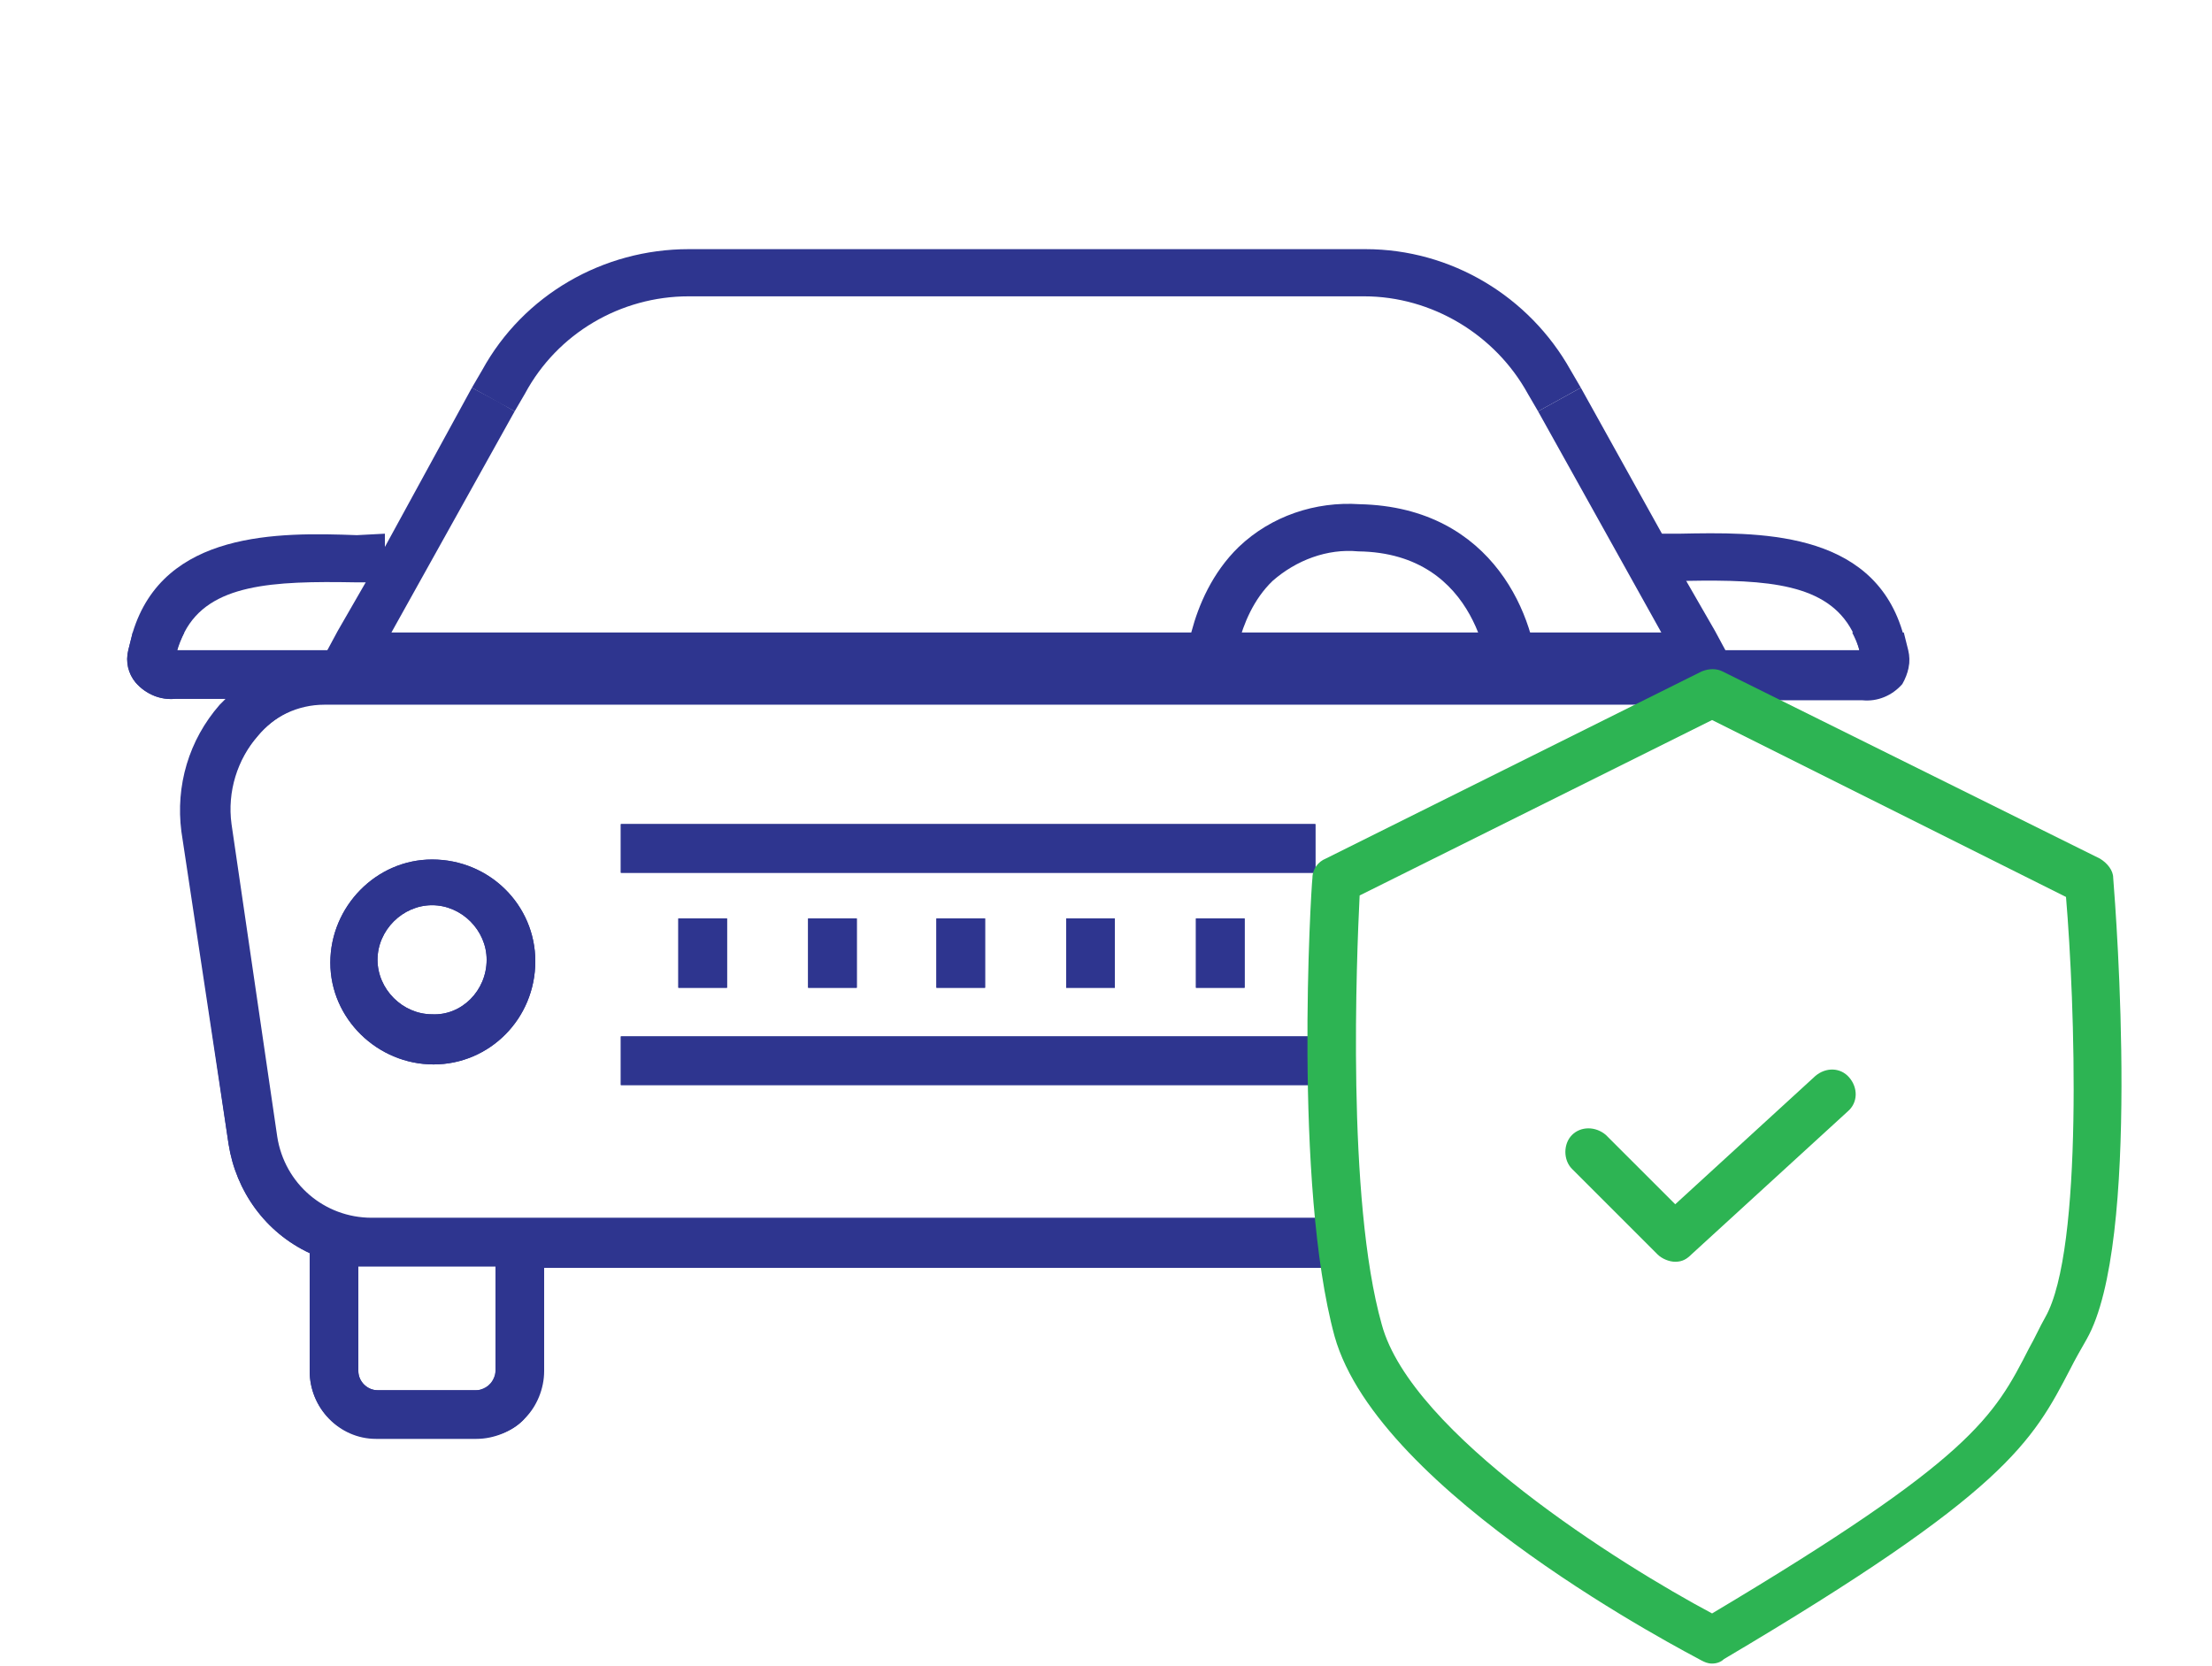 <?xml version="1.0" encoding="UTF-8"?> <svg xmlns="http://www.w3.org/2000/svg" width="790" height="595" viewBox="0 0 790 595" fill="none"> <path d="M194.34 443.881V489.69C194.34 496.009 191.707 502.327 187.493 506.54C183.28 511.279 176.96 513.385 170.64 513.385H134.827C121.133 513.912 110.6 502.854 110.6 489.69V443.881H127.98V489.69C127.98 493.376 131.14 496.535 134.827 496.535H170.113C171.693 496.535 173.8 496.009 174.853 494.429C175.907 493.376 176.96 491.27 176.96 489.69V443.354H194.34V443.881Z" fill="#2E358F"></path> <path d="M611.461 233.788V251.164H115.867C106.387 251.164 97.961 255.903 92.167 262.748C84.794 271.173 81.107 282.757 82.687 294.341L99.014 405.969C101.647 422.819 115.867 434.929 132.721 434.929H474.001V452.305H132.194C130.614 452.305 129.561 452.305 127.981 452.305C121.661 451.779 115.867 450.199 110.601 447.566C94.801 440.195 84.267 425.451 81.634 408.602L65.307 296.973C63.201 280.65 68.467 264.327 79.527 251.69C80.054 250.637 81.107 250.111 81.634 249.584C90.587 239.58 103.227 234.314 116.394 233.788H611.461Z" fill="#2E358F"></path> <path d="M469.785 294.341H221.725V311.717H469.785V294.341Z" fill="#2E358F"></path> <path d="M469.785 370.164H221.725V387.54H469.785V370.164Z" fill="#2E358F"></path> <path d="M259.647 328.04H242.267V352.787H259.647V328.04Z" fill="#2E358F"></path> <path d="M305.992 328.04H288.612V352.787H305.992V328.04Z" fill="#2E358F"></path> <path d="M351.814 328.04H334.434V352.787H351.814V328.04Z" fill="#2E358F"></path> <path d="M398.159 328.04H380.779V352.787H398.159V328.04Z" fill="#2E358F"></path> <path d="M444.505 328.04H427.125V352.787H444.505V328.04Z" fill="#2E358F"></path> <path d="M154.315 306.978C134.302 306.978 117.975 323.828 117.975 343.836C117.975 363.845 134.828 380.168 154.842 380.168C174.855 380.168 191.182 363.845 191.182 343.31C191.182 323.301 174.855 306.978 154.315 306.978ZM154.315 362.266C143.782 362.266 134.828 353.314 134.828 342.783C134.828 332.252 143.782 323.301 154.315 323.301C164.848 323.301 173.802 332.252 173.802 342.783C173.802 353.841 164.848 362.792 154.315 362.266Z" fill="#2E358F"></path> <path d="M621.992 242.739L611.459 248.531L609.879 249.584L607.246 251.164L606.192 249.584L602.506 242.739L597.766 234.314L593.026 225.363L549.312 146.907L564.586 138.482L593.552 190.611L602.506 207.987L612.512 225.363L616.199 232.208L621.992 242.739Z" fill="#2E358F"></path> <path d="M183.805 146.907L140.092 225.363L135.352 234.314L126.398 251.164L123.238 249.584L111.125 242.739L115.865 234.314L116.918 232.208L120.605 225.363L130.612 207.987L137.458 195.35L168.532 138.482L176.432 142.695L177.485 143.221L183.805 146.907Z" fill="#2E358F"></path> <path d="M678.873 243.792C675.187 248.005 669.92 250.111 664.653 249.584H602.507V232.208H664.127C663.6 230.102 662.547 227.469 661.493 225.363C652.54 208.513 631.473 206.934 602.507 207.46H600.4H589.867V190.611H593.027H599.873C627.26 190.084 668.34 189.031 679.4 225.363C679.927 227.469 680.453 229.575 680.98 231.682C682.56 236.42 681.507 240.633 678.873 243.792Z" fill="#2E358F"></path> <path d="M549.313 146.907L545.627 140.589C534.04 119.527 511.393 105.836 487.167 105.836H245.953C221.727 105.836 199.08 119 187.493 140.589L183.807 146.907L168.533 138.482L172.22 132.164C186.967 105.31 215.407 88.987 245.953 88.987H487.693C518.24 88.987 546.153 105.836 560.9 132.164L564.587 138.482L549.313 146.907Z" fill="#2E358F"></path> <path d="M531.933 243.266C531.933 241.159 528.773 197.456 485.059 196.929C473.999 195.876 462.939 200.089 454.513 207.46C440.819 220.624 440.293 242.739 440.293 242.739H422.913C422.913 241.686 423.439 213.779 442.399 195.35C453.986 184.292 469.786 179.027 485.586 180.08C534.039 181.133 548.786 221.677 549.313 242.739L531.933 243.266Z" fill="#2E358F"></path> <path d="M598.295 450.653C596.188 450.653 593.555 449.599 591.975 448.02L561.428 417.48C558.268 414.321 558.268 408.529 561.428 405.369C564.588 402.21 569.855 402.21 573.541 405.369L598.295 430.117L648.328 384.307C652.015 381.148 657.281 381.148 660.441 384.834C663.601 388.52 663.601 393.785 659.915 396.945L604.088 448.02C602.508 449.599 600.928 450.653 598.295 450.653Z" fill="#2DB453"></path> <path d="M137.459 190.611V207.987C135.352 207.987 133.245 207.987 130.612 207.987H126.925C97.432 207.46 74.785 208.513 65.832 225.89C64.779 227.996 63.725 230.102 63.199 232.208H124.819V249.584H62.672C57.405 250.111 52.139 248.005 48.452 243.792C45.819 240.633 44.765 236.421 45.819 232.208C46.345 230.102 46.872 227.996 47.399 225.89C58.459 189.558 99.539 190.084 127.452 191.137L137.459 190.611Z" fill="#2E358F"></path> <path d="M154.315 306.978C134.302 306.978 117.975 323.828 117.975 343.836C117.975 363.845 134.828 380.168 154.842 380.168C174.855 380.168 191.182 363.845 191.182 343.31C191.182 323.301 174.855 306.978 154.315 306.978ZM154.315 362.266C143.782 362.266 134.828 353.314 134.828 342.783C134.828 332.252 143.782 323.301 154.315 323.301C164.848 323.301 173.802 332.252 173.802 342.783C173.802 353.841 164.848 362.792 154.315 362.266Z" fill="#2E358F"></path> <path d="M259.647 328.04H242.267V352.787H259.647V328.04Z" fill="#2E358F"></path> <path d="M305.992 328.04H288.612V352.787H305.992V328.04Z" fill="#2E358F"></path> <path d="M351.814 328.04H334.434V352.787H351.814V328.04Z" fill="#2E358F"></path> <path d="M398.159 328.04H380.779V352.787H398.159V328.04Z" fill="#2E358F"></path> <path d="M444.505 328.04H427.125V352.787H444.505V328.04Z" fill="#2E358F"></path> <path d="M469.785 294.341H221.725V311.717H469.785V294.341Z" fill="#2E358F"></path> <path d="M469.785 370.164H221.725V387.54H469.785V370.164Z" fill="#2E358F"></path> <path d="M681.505 232.208C680.979 230.102 680.452 227.996 679.925 225.89H661.492C662.545 227.996 663.599 230.102 664.125 232.735H616.199L612.512 225.89H120.605L116.919 232.735H63.199C63.725 230.629 64.779 227.996 65.832 225.89H47.399C46.872 227.996 46.345 230.102 45.819 232.208C44.765 236.421 45.819 240.633 48.452 243.792C52.139 248.005 57.405 250.111 62.672 249.584H80.579C80.052 250.111 78.999 251.164 78.472 251.691C67.412 264.328 62.672 280.651 64.779 296.974L81.632 408.602C84.265 425.452 94.799 440.195 110.599 447.567V489.691C110.599 502.854 121.132 513.912 134.299 513.912H170.112C176.432 513.912 182.752 511.279 186.965 507.067C191.179 502.328 193.812 496.536 193.812 490.217V452.832H473.999V435.456H132.192C115.339 435.456 101.119 422.819 98.485 406.496L82.159 294.868C80.579 283.283 84.265 271.699 91.639 263.275C97.432 255.903 106.385 251.691 115.865 251.691H611.985V250.111H665.179C670.445 250.637 675.712 248.531 679.399 244.319C681.505 240.633 682.559 236.421 681.505 232.208ZM132.192 452.306H176.959V489.691C176.959 491.27 176.432 493.376 174.852 494.43C173.799 495.483 171.692 496.536 170.112 496.536H134.825C131.139 496.536 127.979 493.376 127.979 489.691V452.306C129.559 452.306 130.612 452.306 132.192 452.306Z" fill="#2E358F"></path> <path d="M611.458 594.157C609.878 594.157 608.825 593.63 607.772 593.104C603.032 590.471 492.432 533.604 476.632 477.263C461.885 423.029 468.205 317.719 468.732 313.507C468.732 310.347 470.838 307.715 473.472 306.661L607.772 239.79C610.405 238.737 613.038 238.737 615.145 239.79L749.972 306.661C752.605 308.241 754.712 310.874 754.712 313.507C755.765 326.67 764.719 444.091 745.232 478.316C743.125 482.002 741.018 485.688 739.438 488.847C725.745 515.175 716.265 533.077 615.672 592.577C614.618 593.63 613.038 594.157 611.458 594.157ZM485.585 319.825C484.532 341.414 480.845 428.294 493.485 473.051C504.018 512.015 578.805 558.878 611.458 576.254C704.152 520.967 712.052 506.223 724.692 481.476C726.799 477.79 728.378 474.104 730.485 470.418C744.178 446.197 741.019 357.737 737.859 320.352L611.458 257.166L485.585 319.825Z" fill="#2DB453"></path> </svg> 